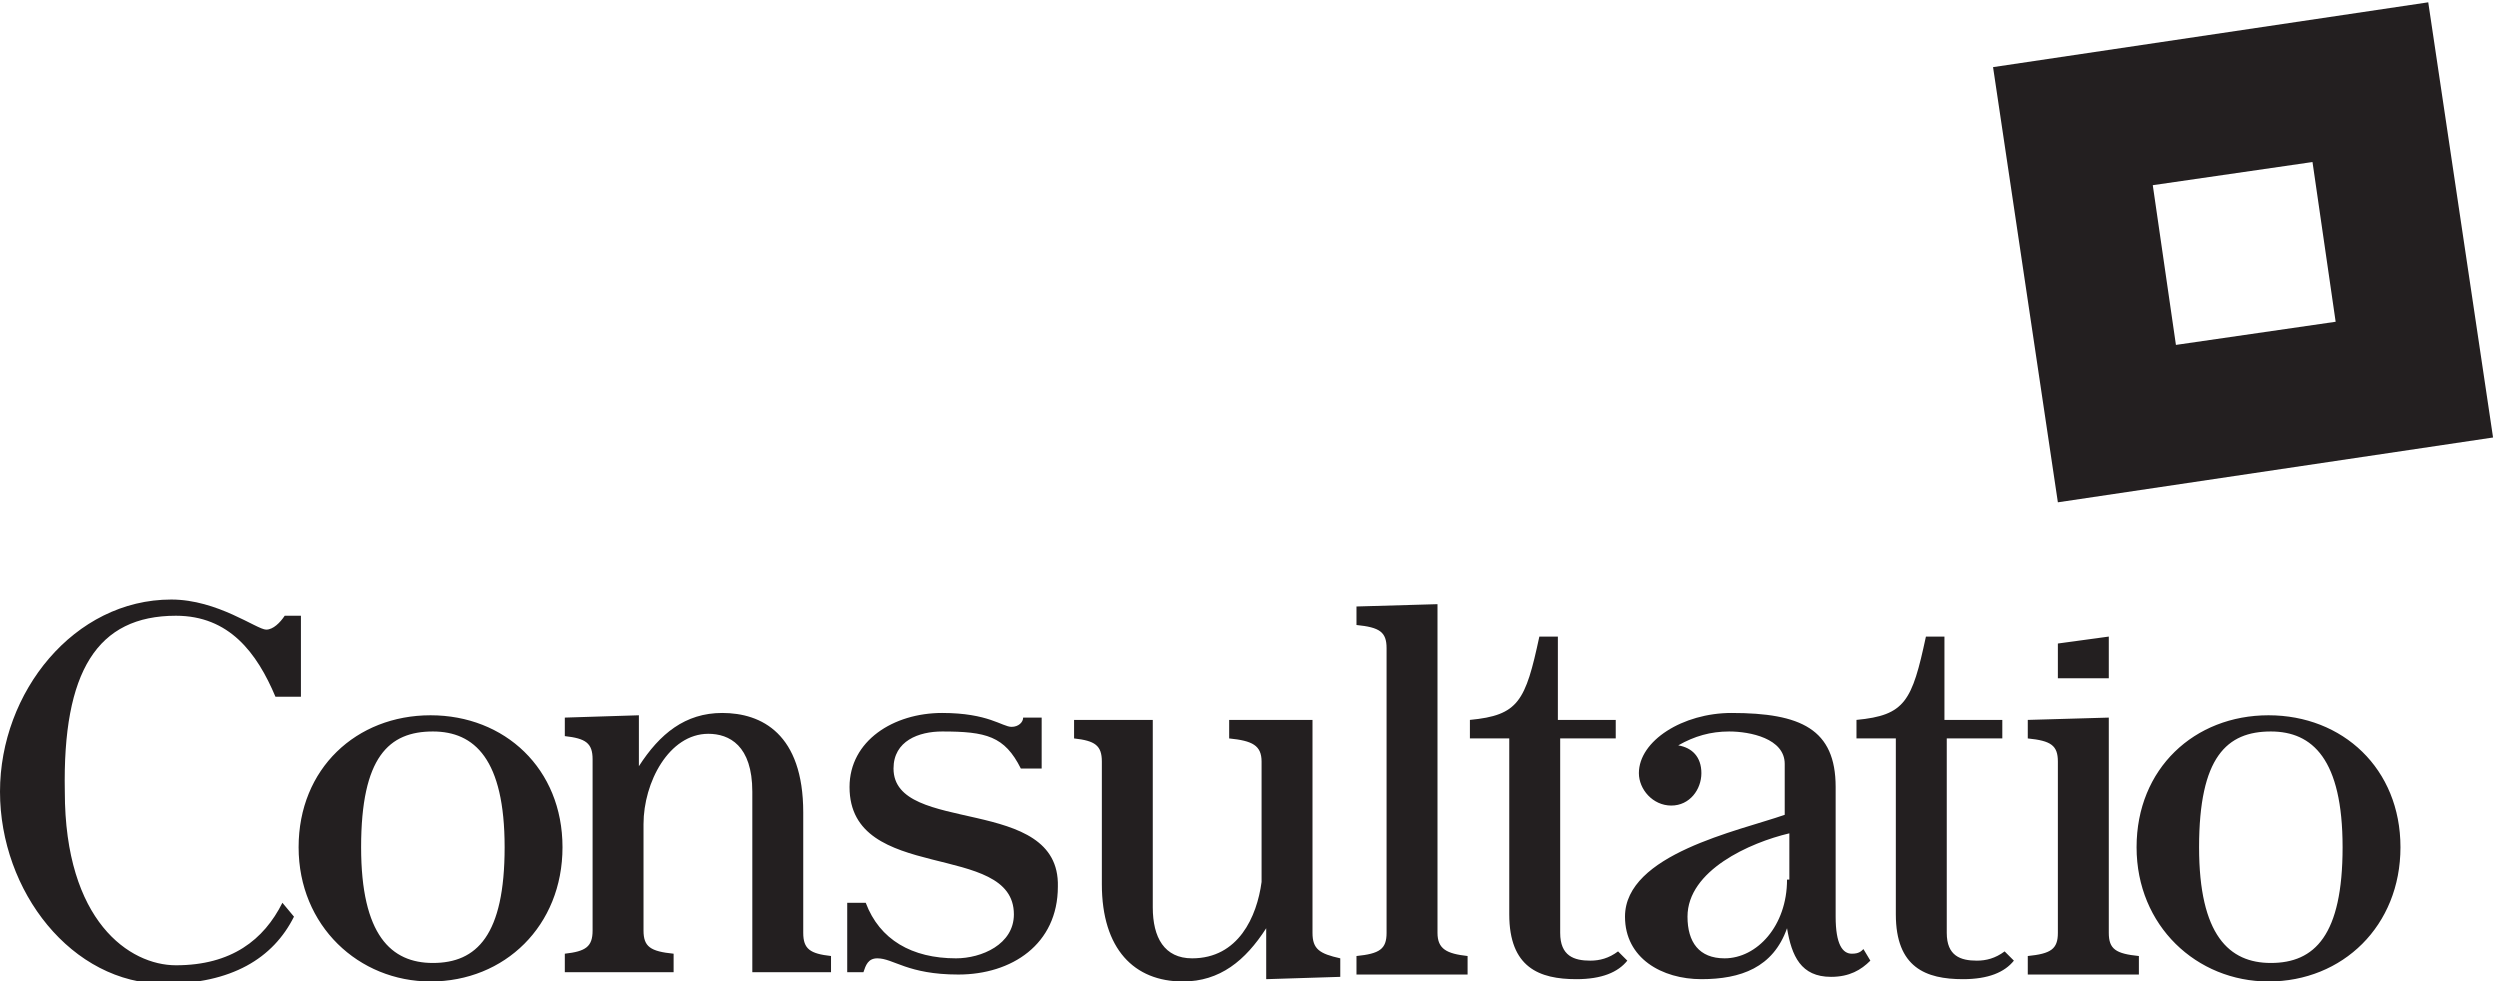 <?xml version="1.0" encoding="iso-8859-1"?>
<!-- Generator: Adobe Illustrator 16.0.0, SVG Export Plug-In . SVG Version: 6.00 Build 0)  -->
<!DOCTYPE svg PUBLIC "-//W3C//DTD SVG 1.1//EN" "http://www.w3.org/Graphics/SVG/1.1/DTD/svg11.dtd">
<svg version="1.1" id="Layer_1" xmlns="http://www.w3.org/2000/svg" xmlns:xlink="http://www.w3.org/1999/xlink" x="0px" y="0px"
	 width="108px" height="42.4px" viewBox="0 0 108 42.4" style="enable-background:new 0 0 108 42.4;" xml:space="preserve">
<path style="fill-rule:evenodd;clip-rule:evenodd;fill:#231F20;" d="M91.1,40.3V31l-3.5,0.1v0.8c1,0.1,1.3,0.3,1.3,1v7.4
	c0,0.7-0.3,0.9-1.3,1v0.8h4.8v-0.8C91.4,41.2,91.1,41,91.1,40.3z M84,31.1v-3.6h-0.8c-0.6,2.8-0.9,3.4-3,3.6v0.8h1.7v7.6
	c0,2.3,1.3,2.8,2.9,2.8c1.1,0,1.8-0.3,2.2-0.8l-0.4-0.4c-0.4,0.3-0.8,0.4-1.2,0.4c-0.7,0-1.3-0.2-1.3-1.2v-8.4h2.4v-0.8H84z
	 M67.3,31.1v-3.6h-0.8c-0.6,2.8-0.9,3.4-3,3.6v0.8h1.7v7.6c0,2.3,1.3,2.8,2.9,2.8c1.1,0,1.8-0.3,2.2-0.8l-0.4-0.4
	c-0.4,0.3-0.8,0.4-1.2,0.4c-0.7,0-1.3-0.2-1.3-1.2v-8.4h2.4v-0.8H67.3z M62.1,40.3V26.1l-3.5,0.1V27c1,0.1,1.3,0.3,1.3,1v12.3
	c0,0.7-0.3,0.9-1.3,1v0.8h4.8v-0.8C62.5,41.2,62.1,41,62.1,40.3z M56.7,40.3v-9.2h-3.6v0.8c1,0.1,1.4,0.3,1.4,1v5.2
	c-0.2,1.5-1,3.3-3,3.3c-1.2,0-1.7-0.9-1.7-2.2v-8.1h-3.4v0.8c0.9,0.1,1.2,0.3,1.2,1v5.3c0,2.8,1.4,4.2,3.5,4.2
	c1.6,0,2.7-0.9,3.6-2.3l0,2.2l3.2-0.1v-0.8C57,41.2,56.7,41,56.7,40.3z M38.6,33.2c0-1.2,1.1-1.6,2.1-1.6c1.9,0,2.7,0.2,3.4,1.6h0.9
	V31h-0.8c0,0.2-0.2,0.4-0.5,0.4c-0.4,0-1-0.6-3-0.6c-2.1,0-4,1.2-4,3.2c0,4.2,7.1,2.3,7.1,5.5c0,1.3-1.4,1.9-2.5,1.9
	c-1.9,0-3.3-0.8-3.9-2.4h-0.8v3h0.7c0.1-0.3,0.2-0.6,0.6-0.6c0.7,0,1.3,0.7,3.5,0.7c2.3,0,4.3-1.3,4.3-3.8
	C45.8,34.3,38.6,36.1,38.6,33.2z M94,14.9L93,8l6.9-1l1,6.9L94,14.9z M104.9,0.1L86.1,2.9l2.8,18.8l18.8-2.8L104.9,0.1z M101.2,36.6
	c0-3.8-1.3-5-3.1-5c-1.9,0-3.1,1.1-3.1,5c0,3.8,1.3,5,3.1,5C100,41.6,101.2,40.4,101.2,36.6z M103.7,36.6c0,3.4-2.5,5.8-5.7,5.8
	c-3.1,0-5.7-2.4-5.7-5.8c0-3.4,2.5-5.7,5.7-5.7C101.2,30.9,103.7,33.2,103.7,36.6z M77.2,38c0,2-1.3,3.4-2.7,3.4
	c-1.1,0-1.6-0.7-1.6-1.8c0-2,2.7-3.2,4.4-3.6V38z M80.5,41c-0.1,0.1-0.2,0.2-0.5,0.2c-0.4,0-0.7-0.4-0.7-1.6v-5.6
	c0-2.5-1.5-3.2-4.5-3.2c-2.1,0-4,1.2-4,2.6c0,0.7,0.6,1.4,1.4,1.4c0.8,0,1.3-0.7,1.3-1.4c0-0.7-0.4-1.1-1-1.2
	c0.7-0.4,1.4-0.6,2.2-0.6c0.9,0,2.4,0.3,2.4,1.4v2.2c-2,0.7-6.9,1.7-6.9,4.4c0,1.8,1.6,2.7,3.3,2.7c1.7,0,3.1-0.5,3.7-2.2
	c0.2,1.2,0.6,2.1,1.9,2.1c0.8,0,1.3-0.3,1.7-0.7L80.5,41z M21.8,36.6c0-3.8-1.3-5-3.1-5c-1.9,0-3.1,1.1-3.1,5c0,3.8,1.3,5,3.1,5
	C20.6,41.6,21.8,40.4,21.8,36.6z M24.3,36.6c0,3.4-2.5,5.8-5.7,5.8c-3.1,0-5.7-2.4-5.7-5.8c0-3.4,2.5-5.7,5.7-5.7
	C21.8,30.9,24.3,33.2,24.3,36.6z M7.6,26.6c2.3,0,3.5,1.6,4.3,3.5H13v-3.5h-0.7c-0.2,0.3-0.5,0.6-0.8,0.6c-0.4,0-2.1-1.3-4.1-1.3
	c-4.2,0-7.4,4-7.4,8.3c0,4.3,3.1,8.3,7.1,8.3c2.9,0,4.7-1.1,5.6-2.9l-0.5-0.6c-0.8,1.6-2.2,2.7-4.6,2.7c-2,0-4.8-1.9-4.8-7.5
	C2.7,29,4.2,26.6,7.6,26.6z M91.1,29.3h-2.2v-1.5l2.2-0.3V29.3z M35.9,42.1v-0.8c-0.9-0.1-1.2-0.3-1.2-1v-5.2c0-3.4-1.8-4.3-3.5-4.3
	c-1.6,0-2.7,0.9-3.6,2.3l0-2.2l-3.2,0.1v0.8c0.9,0.1,1.2,0.3,1.2,1v7.4c0,0.7-0.3,0.9-1.2,1v0.8h4.7v-0.8c-1-0.1-1.3-0.3-1.3-1v-4.6
	c0-1.8,1.1-3.9,2.8-3.9c0.9,0,1.9,0.5,1.9,2.5v7.8H35.9z"/>
</svg>
